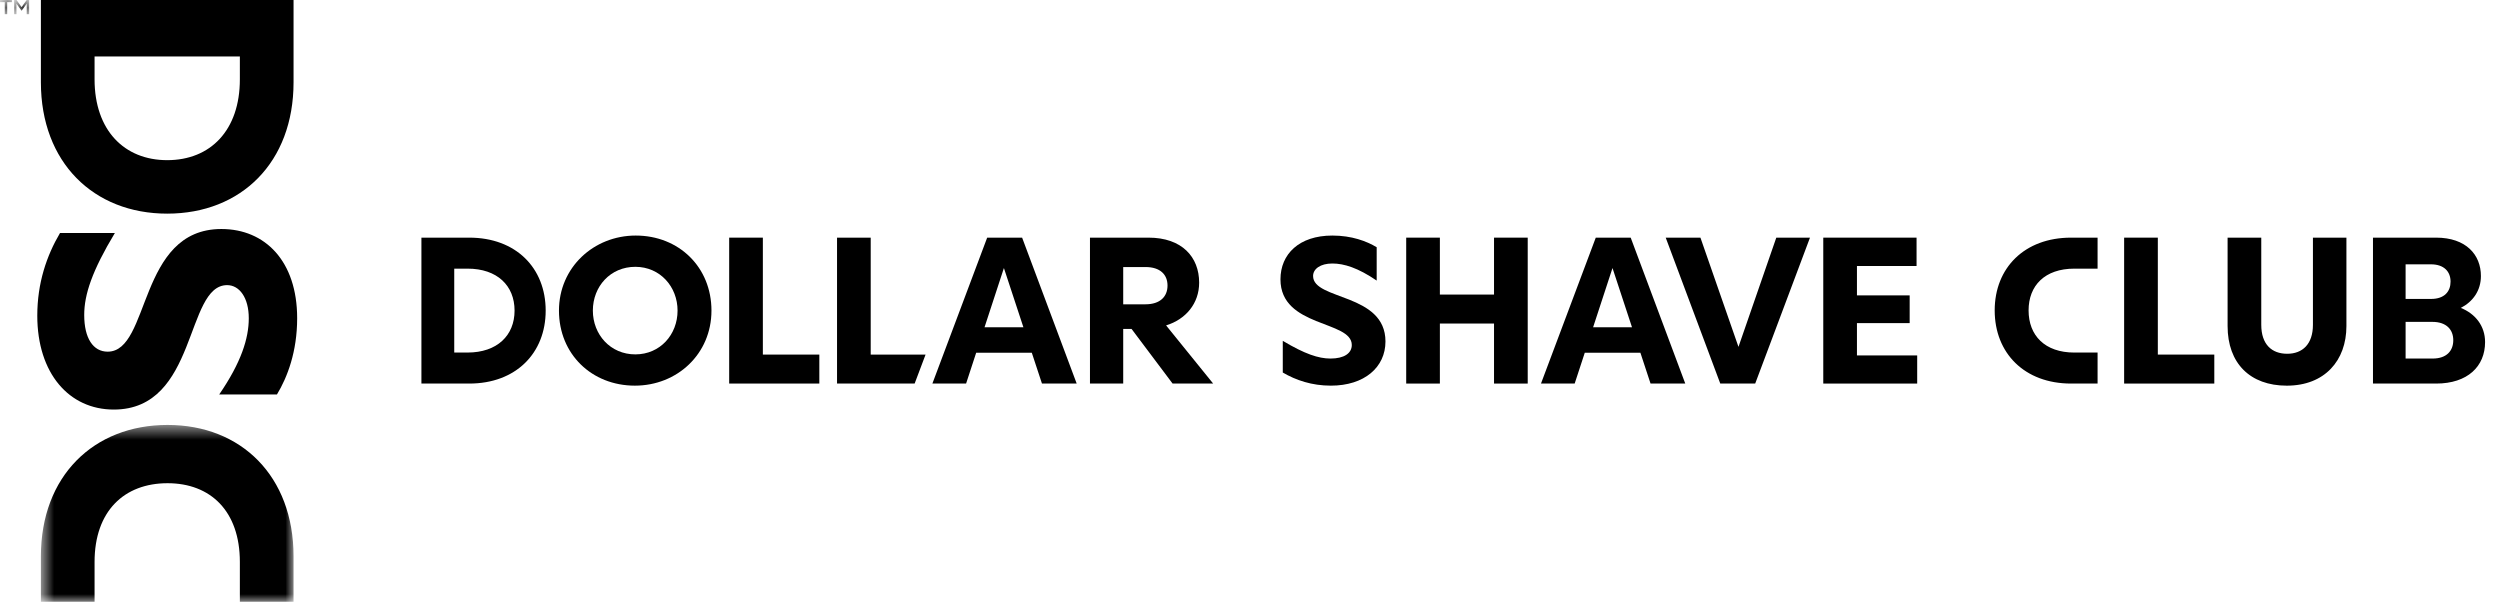 <svg width="162" height="39" viewBox="0 0 162 39" fill="none" xmlns="http://www.w3.org/2000/svg">
<path d="M41.168 17.29C42.781 17.29 43.906 18.587 43.906 20.127C43.906 21.68 42.781 22.964 41.168 22.964C39.555 22.964 38.417 21.68 38.417 20.127C38.417 18.56 39.555 17.29 41.168 17.29ZM41.141 24.99C43.88 24.99 46.103 22.937 46.103 20.127C46.103 17.318 44.001 15.264 41.196 15.264C38.47 15.264 36.221 17.331 36.221 20.127C36.221 22.95 38.349 24.99 41.141 24.99Z" fill="black"/>
<path d="M49.433 15.399H47.251V24.854H53.093V22.977H49.433V15.399Z" fill="black"/>
<path d="M56.422 15.399H54.24V24.854H59.269L59.977 22.977H56.422V15.399Z" fill="black"/>
<path d="M30.41 15.399H27.308V24.855H30.41C33.427 24.855 35.36 22.885 35.36 20.128C35.36 17.357 33.427 15.399 30.41 15.399ZM30.299 22.845H29.435V17.408H30.299C32.218 17.408 33.344 18.506 33.344 20.128C33.344 21.735 32.218 22.845 30.299 22.845ZM74.227 19.719H72.784V17.304H74.227C75.18 17.304 75.655 17.793 75.655 18.504C75.655 19.216 75.18 19.719 74.227 19.719ZM75.563 21.086C76.837 20.694 77.705 19.668 77.705 18.317C77.705 16.655 76.593 15.399 74.425 15.399H70.63V24.855H72.784V21.316H73.326L75.984 24.855H78.613L75.563 21.086ZM63.797 21.208L65.053 17.369L66.317 21.208H63.797ZM63.969 15.399L60.419 24.854H62.603L63.257 22.856H66.86L67.519 24.854H69.769L66.233 15.399H63.969Z" fill="black"/>
<path d="M93.304 15.399H91.122V24.855H93.304V20.965H96.813V24.855H98.996V15.399H96.813V19.088H93.304V15.399Z" fill="black"/>
<path d="M110.188 15.399H107.938L111.474 24.855H113.737L117.287 15.399H115.104L112.653 22.477L110.188 15.399Z" fill="black"/>
<path d="M103.233 21.208L104.49 17.369L105.754 21.208H103.233ZM109.205 24.854L105.669 15.399H103.406L99.856 24.854H102.039L102.694 22.856H106.297L106.955 24.854H109.205Z" fill="black"/>
<path d="M118.148 24.855H124.234V23.032H120.33V20.938H123.746V19.141H120.33V17.237H124.193V15.399H118.148V24.855Z" fill="black"/>
<path d="M87.596 22.356C87.596 22.896 87.095 23.234 86.213 23.234C85.441 23.234 84.546 22.937 83.124 22.086V24.14C83.977 24.639 85.007 24.99 86.241 24.99C88.41 24.99 89.778 23.801 89.778 22.127C89.778 18.979 85.088 19.466 85.088 17.885C85.088 17.425 85.563 17.075 86.336 17.075C87.095 17.075 88.002 17.358 89.209 18.182V16.021C88.559 15.629 87.596 15.264 86.336 15.264C84.18 15.264 82.974 16.467 82.974 18.101C82.974 21.235 87.596 20.749 87.596 22.356Z" fill="black"/>
<path d="M137.644 24.855H143.487V22.977H139.827V15.399H137.644V24.855Z" fill="black"/>
<path d="M149.878 21.046C149.878 22.302 149.2 22.924 148.211 22.924C147.221 22.924 146.53 22.329 146.53 21.046V15.399H144.348V21.127C144.348 23.546 145.811 24.991 148.183 24.991C150.637 24.991 152.048 23.369 152.048 21.127V15.399H149.878V21.046ZM157.636 23.234H155.883V20.858H157.622C158.527 20.858 158.972 21.36 158.972 22.047C158.972 22.719 158.555 23.234 157.636 23.234ZM155.883 17.128H157.523C158.377 17.128 158.796 17.602 158.796 18.25C158.796 18.885 158.404 19.371 157.536 19.371H155.883V17.128ZM159.461 19.952C160.248 19.546 160.763 18.83 160.763 17.885C160.763 16.508 159.8 15.399 157.861 15.399H153.769V24.855H157.861C159.909 24.855 161.033 23.734 161.033 22.168C161.033 21.113 160.396 20.33 159.461 19.952ZM129.256 20.114C129.256 22.885 131.189 24.855 134.205 24.855H135.923V22.846H134.42C132.501 22.846 131.452 21.735 131.452 20.114C131.452 18.507 132.501 17.408 134.42 17.408H135.923V15.399H134.205C131.189 15.399 129.256 17.357 129.256 20.114Z" fill="black"/>
<path d="M19.022 5.334V0H2.65V5.334C2.65 10.521 6.06 13.844 10.834 13.844C15.632 13.844 19.022 10.521 19.022 5.334ZM6.128 5.143V3.657H15.543V5.143C15.543 8.441 13.641 10.378 10.834 10.378C8.052 10.378 6.128 8.441 6.128 5.143Z" fill="black"/>
<mask id="mask0_6719_6484" style="mask-type:luminance" maskUnits="userSpaceOnUse" x="2" y="27" width="18" height="12">
<path d="M19.022 27.536V39H2.65V27.536H19.022Z" fill="white"/>
</mask>
<g mask="url(#mask0_6719_6484)">
<path d="M10.858 27.536C6.059 27.536 2.65 30.859 2.65 36.047V39H6.128V36.414C6.128 33.115 8.05 31.312 10.858 31.312C13.64 31.312 15.543 33.115 15.543 36.414V39H19.022V36.047C19.022 30.859 15.632 27.536 10.858 27.536Z" fill="black"/>
</g>
<path d="M6.977 22.788C6.041 22.788 5.457 21.926 5.457 20.411C5.457 19.083 5.971 17.544 7.445 15.097H3.89C3.024 16.565 2.416 18.336 2.416 20.457C2.416 24.187 4.474 26.54 7.374 26.54C12.824 26.54 11.982 18.476 14.719 18.476C15.514 18.476 16.121 19.292 16.121 20.621C16.121 21.926 15.63 23.487 14.204 25.562H17.946C18.624 24.442 19.256 22.788 19.256 20.621C19.256 16.915 17.174 14.84 14.345 14.84C8.918 14.84 9.76 22.788 6.977 22.788Z" fill="black"/>
<mask id="mask1_6719_6484" style="mask-type:luminance" maskUnits="userSpaceOnUse" x="0" y="0" width="1" height="1">
<path d="M0.772 0V0.919H0V0H0.772Z" fill="white"/>
</mask>
<g mask="url(#mask1_6719_6484)">
<path d="M0.307 0.919V0.138H0V0H0.772V0.138H0.465V0.919H0.307Z" fill="black"/>
</g>
<mask id="mask2_6719_6484" style="mask-type:luminance" maskUnits="userSpaceOnUse" x="0" y="0" width="2" height="1">
<path d="M1.888 0V0.919H0.913V0H1.888Z" fill="white"/>
</mask>
<g mask="url(#mask2_6719_6484)">
<path d="M1.733 0.919L1.734 0.282L1.736 0.228L1.699 0.282L1.399 0.699L1.099 0.282L1.062 0.23L1.063 0.282L1.064 0.919H0.913V0H1.071L1.4 0.462L1.73 0H1.888V0.919H1.733Z" fill="black"/>
</g>
</svg>
